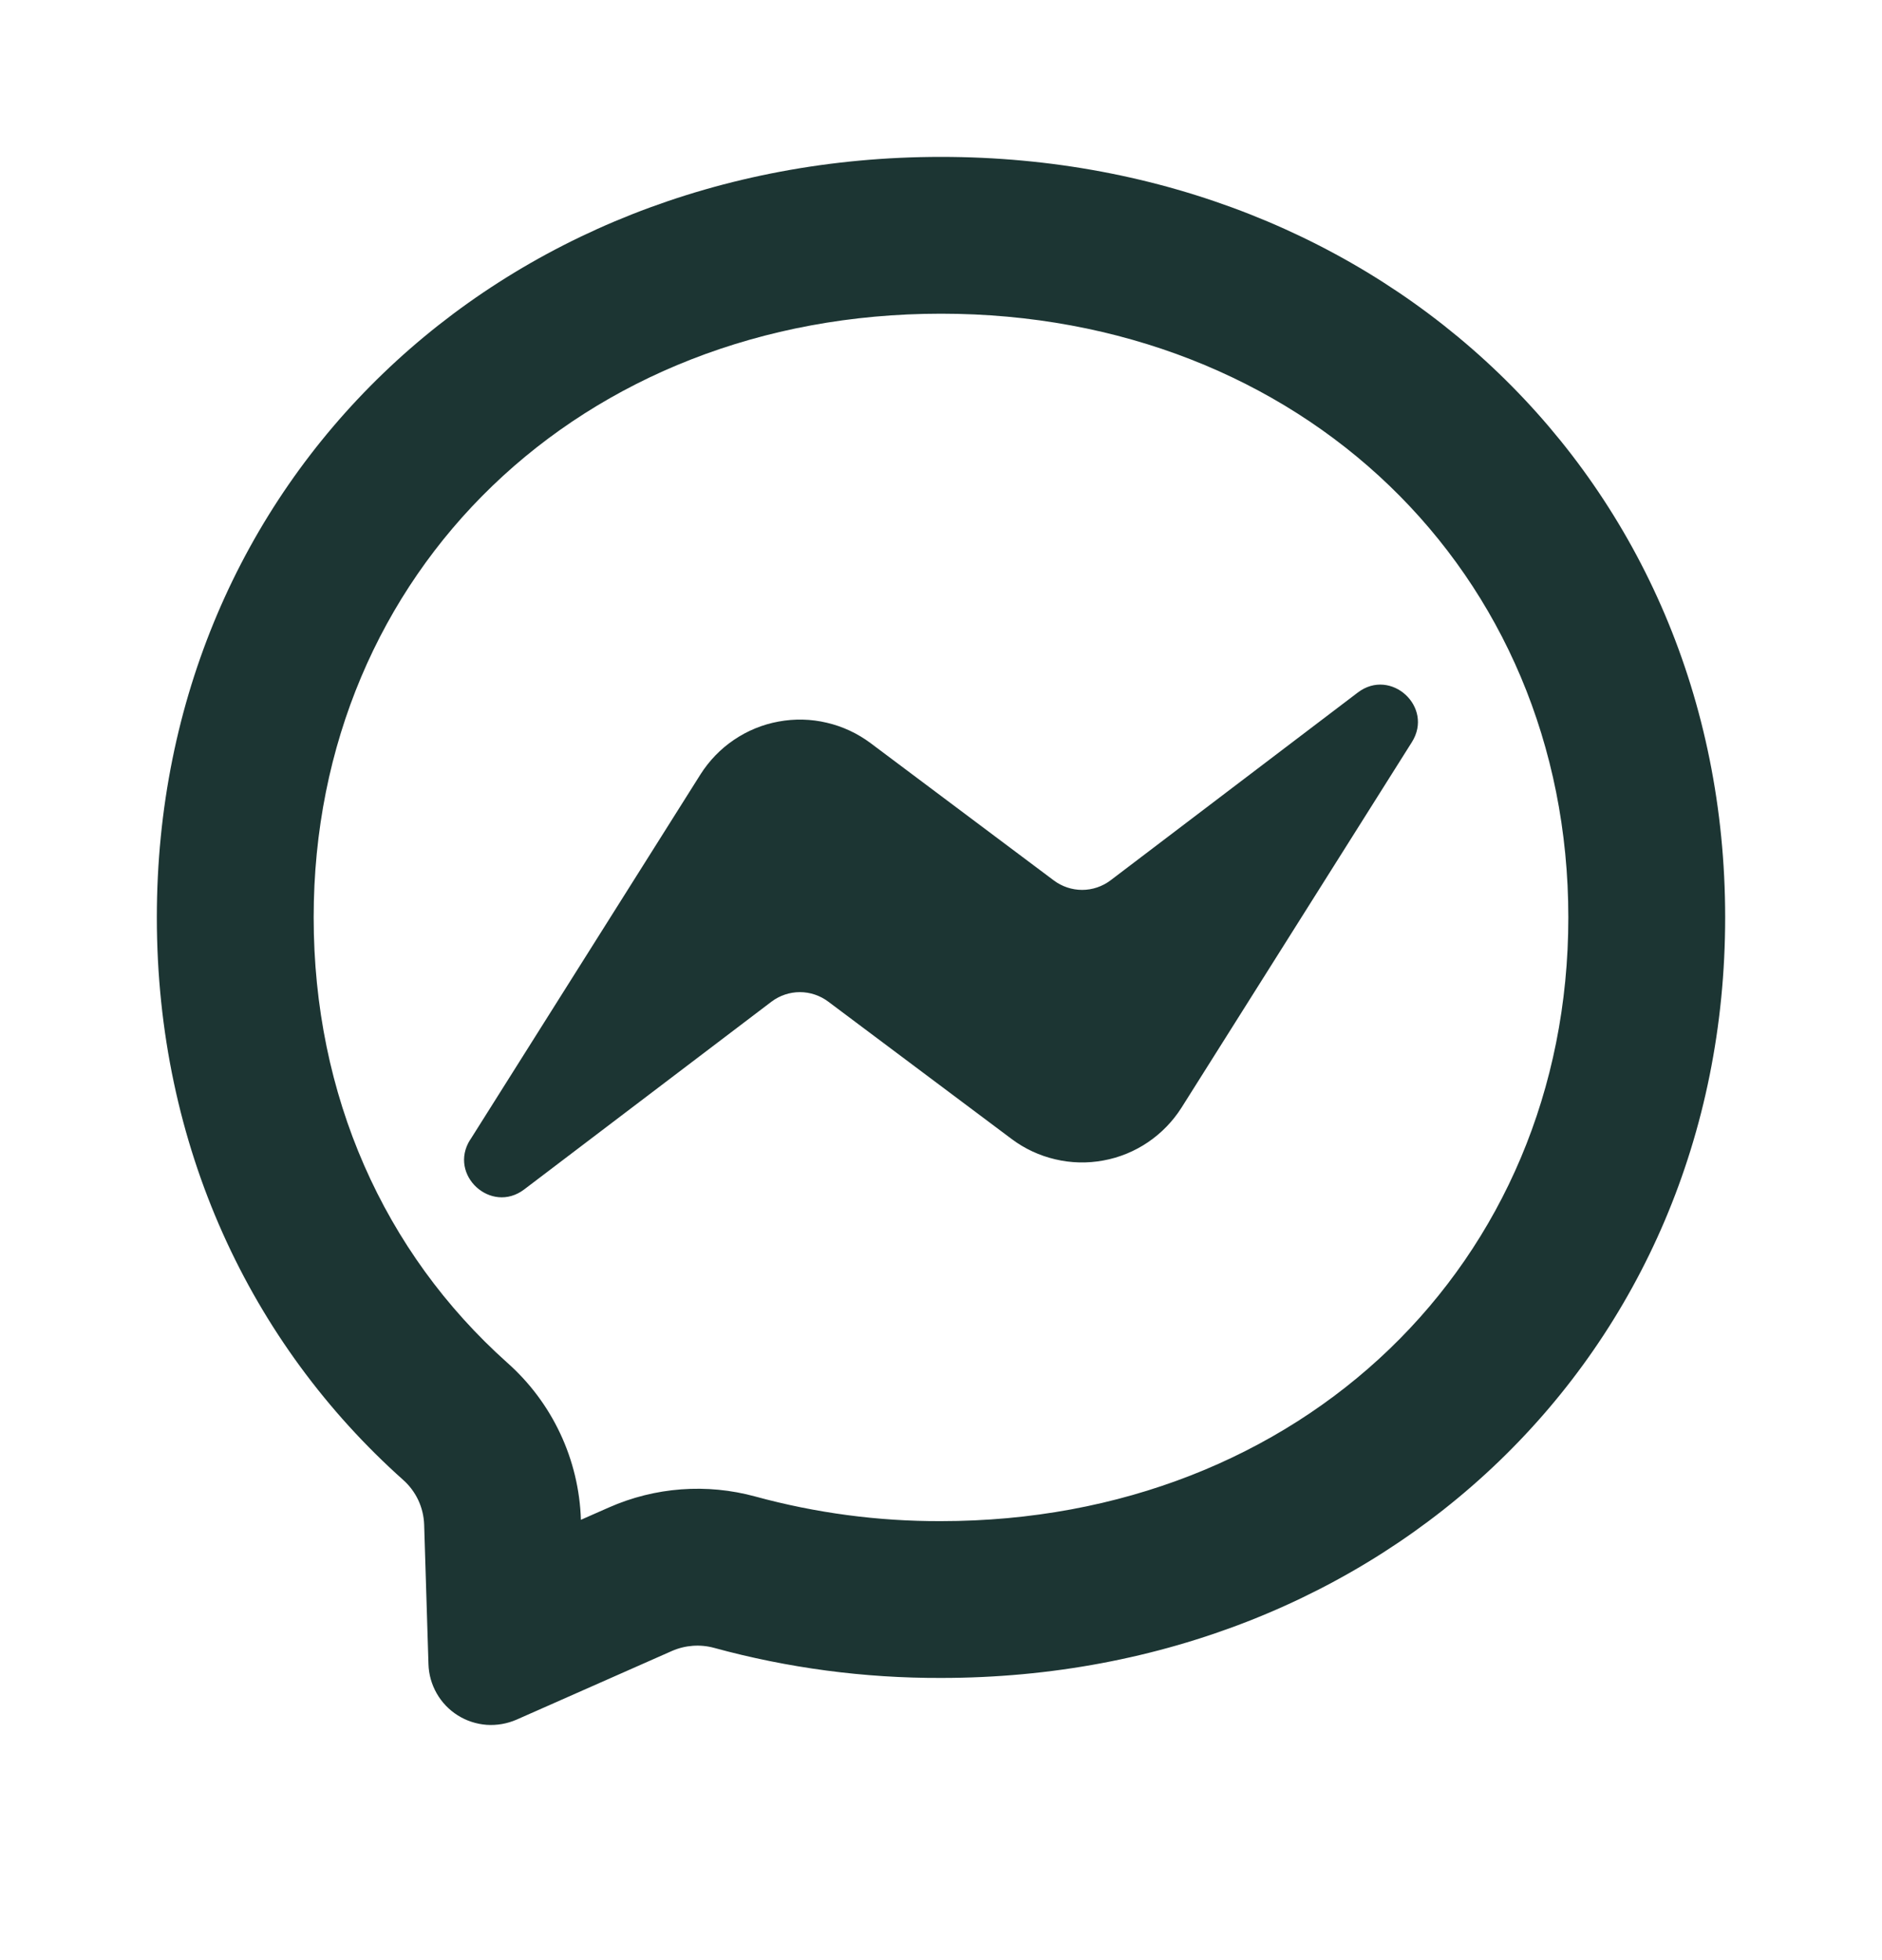 <svg width="24" height="25" viewBox="0 0 24 25" fill="none" xmlns="http://www.w3.org/2000/svg">
<path d="M7.764 19.227C8.354 18.966 9.014 18.918 9.632 19.087C10.402 19.297 11.197 19.404 12 19.401C16.585 19.401 20 16.114 20 11.701C20 7.288 16.585 4.001 12 4.001C7.415 4.001 4 7.288 4 11.701C4 13.972 4.896 15.973 6.466 17.378C6.751 17.63 6.982 17.938 7.144 18.283C7.306 18.628 7.396 19.003 7.408 19.384L7.764 19.227ZM12 2.001C17.634 2.001 22 6.128 22 11.701C22 17.274 17.634 21.401 12 21.401C11.022 21.404 10.048 21.275 9.105 21.017C8.928 20.969 8.739 20.983 8.571 21.056L6.587 21.933C6.467 21.985 6.336 22.008 6.205 21.999C6.075 21.989 5.948 21.948 5.837 21.878C5.726 21.808 5.634 21.712 5.569 21.598C5.504 21.484 5.468 21.357 5.464 21.226L5.409 19.445C5.405 19.337 5.38 19.231 5.334 19.133C5.288 19.035 5.222 18.947 5.141 18.875C3.195 17.137 2 14.618 2 11.701C2 6.128 6.367 2.001 12 2.001ZM5.995 14.539L8.932 9.878C9.043 9.703 9.188 9.552 9.36 9.436C9.531 9.32 9.725 9.24 9.929 9.203C10.133 9.165 10.343 9.17 10.544 9.218C10.746 9.265 10.936 9.354 11.102 9.478L13.438 11.229C13.542 11.307 13.669 11.35 13.8 11.35C13.93 11.35 14.057 11.307 14.161 11.229L17.316 8.832C17.737 8.513 18.287 9.017 18.005 9.465L15.068 14.126C14.957 14.301 14.812 14.451 14.64 14.568C14.469 14.684 14.275 14.764 14.071 14.801C13.867 14.839 13.657 14.834 13.456 14.786C13.254 14.739 13.064 14.65 12.898 14.525L10.562 12.775C10.458 12.697 10.331 12.654 10.2 12.654C10.07 12.654 9.943 12.697 9.839 12.775L6.684 15.171C6.263 15.489 5.713 14.986 5.995 14.537V14.539Z" fill="#1C3533"/>
</svg>
